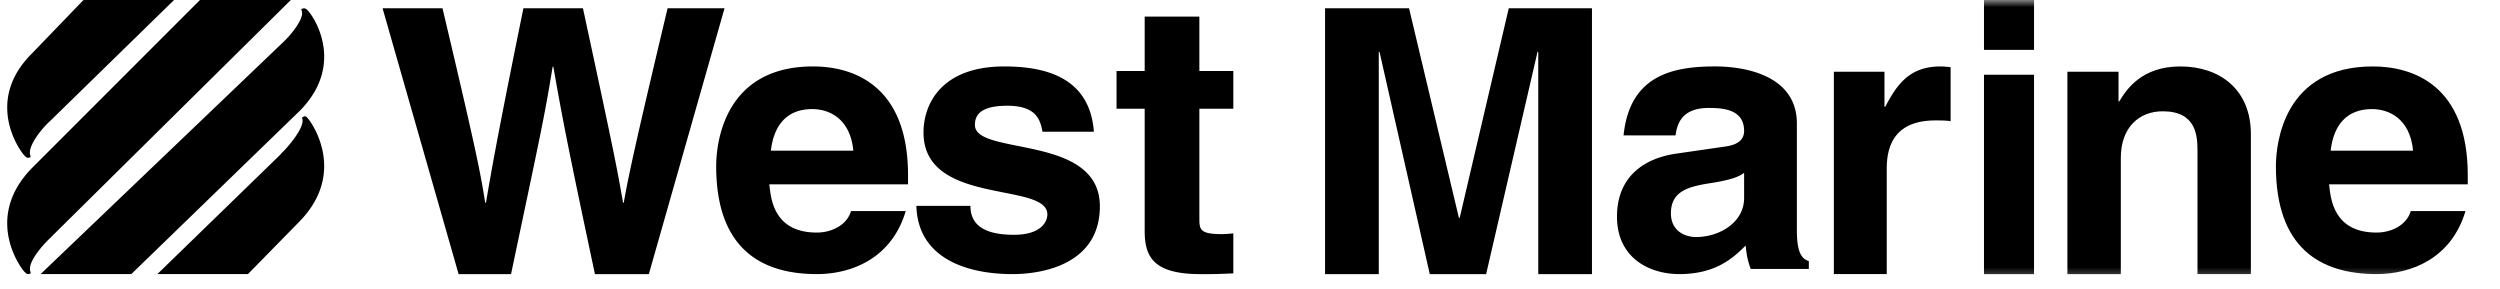 <svg xmlns="http://www.w3.org/2000/svg" width="173" height="20" fill="none" viewBox="0 0 173 20"><g clip-path="url(#a)"><path fill="#000" fill-rule="evenodd" d="m21.015 8.066-.11.058.025.134a1 1 0 0 1 .008.099c0 .633-.998 1.798-1.411 2.2 0 0-.1.098-.117.134l-8.52 8.276h6.267l3.557-3.628c3.21-3.276.99-6.6.727-6.97-.193-.269-.295-.37-.426-.303M21.008.578l-.162.043.043.17q.017.059.017.125c0 .554-.825 1.574-1.412 2.1L2.809 18.967h6.276L20.75 7.662c2.743-2.78 1.42-5.58.95-6.373q-.457-.771-.692-.71M5.777 0 2.22 3.69C-.437 6.32.628 9.02 1.21 10.06c.155.276.54.914.757.858l.158-.042-.04-.167a.6.6 0 0 1-.018-.148c0-.679.954-1.795 1.376-2.163L12.044 0zm8.06 0L2.23 11.61c-2.694 2.736-1.59 5.482-.99 6.536.187.33.532.874.734.819l.157-.043-.039-.165a.6.6 0 0 1-.02-.153c0-.69 1.022-1.787 1.448-2.178l.25-.254L20.125 0zm17.898 18.968h3.629C37.359 9.489 37.67 8.157 38.242 4.62h.05c.622 3.537.959 5.33 2.878 14.348h3.73L50.137.574h-3.94c-2.41 10.118-2.72 11.708-3.033 13.45h-.05c-.415-2.384-.597-3.357-2.774-13.45h-4.12c-1.97 9.659-2.255 11.53-2.592 13.45h-.052c-.337-2.101-.57-3.382-2.955-13.45h-4.147zm21.61-8.544h5.704c-.209-2.208-1.655-2.875-2.838-2.875-1.735 0-2.655 1.078-2.866 2.875m5.548 4.18h3.784c-.973 3.286-3.758 4.363-6.151 4.363-3.943 0-6.966-1.848-6.966-7.467 0-1.641.578-6.903 6.702-6.903 2.76 0 6.573 1.283 6.573 7.52v.64H53.24c.105 1.027.316 3.336 3.286 3.336 1.025 0 2.076-.512 2.367-1.488m16.803-5.491c-.285-3.85-3.505-4.516-6.206-4.516-4.31 0-5.583 2.566-5.583 4.568 0 5.107 8.57 3.386 8.57 5.671 0 .514-.442 1.411-2.31 1.411-2.287 0-3.013-.845-3.013-2.002h-3.741c.104 3.645 3.506 4.722 6.649 4.722 2.155 0 6.049-.718 6.049-4.695 0-5.03-8.646-3.466-8.646-5.622 0-.59.26-1.333 2.234-1.333 1.972 0 2.286.923 2.44 1.796zm7.3-7.964h-3.784v3.762h-1.947v2.613h1.947v8.44c0 1.802.594 3.004 3.864 3.004h.486c.594 0 1.19-.025 1.784-.053v-2.768c-.27.026-.54.053-.784.053-1.54 0-1.566-.315-1.566-1.124V7.525h2.35V4.912h-2.35zm27.168-.576h-5.758l-3.396 14.5h-.054l-3.45-14.5h-5.812v18.394h3.717V3.595h.053l3.476 15.373h3.9l3.555-15.373h.053v15.373h3.716zm10.529 13.133v-1.746c-.373.285-.986.515-2.532.744-1.387.232-2.533.566-2.533 2.055 0 1.257 1.013 1.643 1.733 1.643 1.653 0 3.332-1.028 3.332-2.696m3.651-5.16v7.394c0 1.615.374 1.974.827 2.129v.539h-4.025c-.213-.643-.267-.848-.347-1.617-.852.847-2.052 1.975-4.586 1.975-2.13 0-4.317-1.155-4.317-3.977 0-2.669 1.759-4.03 4.133-4.363l3.358-.487c.586-.076 1.306-.308 1.306-1.078 0-1.514-1.493-1.591-2.452-1.591-1.867 0-2.185 1.103-2.293 1.899h-3.597c.426-4.183 3.437-4.773 6.343-4.773 1.999 0 5.65.59 5.65 3.95m2.559 10.421h3.66v-7.29c0-1.554.523-3.344 3.373-3.344.341 0 .732 0 1.047.053V4.649c-.236-.025-.472-.051-.706-.051-2.223 0-3.06 1.368-3.818 2.79h-.054V4.965h-3.502z" clip-rule="evenodd"></path><mask id="b" width="173" height="20" x="0" y="0" maskUnits="userSpaceOnUse" style="mask-type:luminance"><path fill="#fff" fill-rule="evenodd" d="M.5 19.543h172V0H.5z" clip-rule="evenodd"></path></mask><g fill="#000" fill-rule="evenodd" clip-rule="evenodd" mask="url(#b)"><path d="M137.292 18.97h3.463V5.173h-3.463zm0-15.521h3.463V0h-3.463zm18.469 5.833c0-3.079-2.138-4.684-4.884-4.684-2.666 0-3.721 1.578-4.224 2.421h-.052V4.965h-3.537v14.003h3.696V10.94c0-2.133 1.268-3.239 2.903-3.239 2.349 0 2.403 1.739 2.403 2.764v8.502h3.695zm5.519 1.142h5.705c-.212-2.208-1.658-2.875-2.841-2.875-1.735 0-2.654 1.078-2.864 2.875m5.547 4.18h3.785c-.974 3.286-3.76 4.363-6.153 4.363-3.941 0-6.966-1.848-6.966-7.467 0-1.641.578-6.903 6.704-6.903 2.76 0 6.572 1.283 6.572 7.52v.64h-9.595c.106 1.027.316 3.336 3.285 3.336 1.027 0 2.077-.512 2.368-1.488"></path></g></g><defs><clipPath id="a"><path fill="#fff" d="M.5 0h172v20H.5z"></path></clipPath></defs></svg>